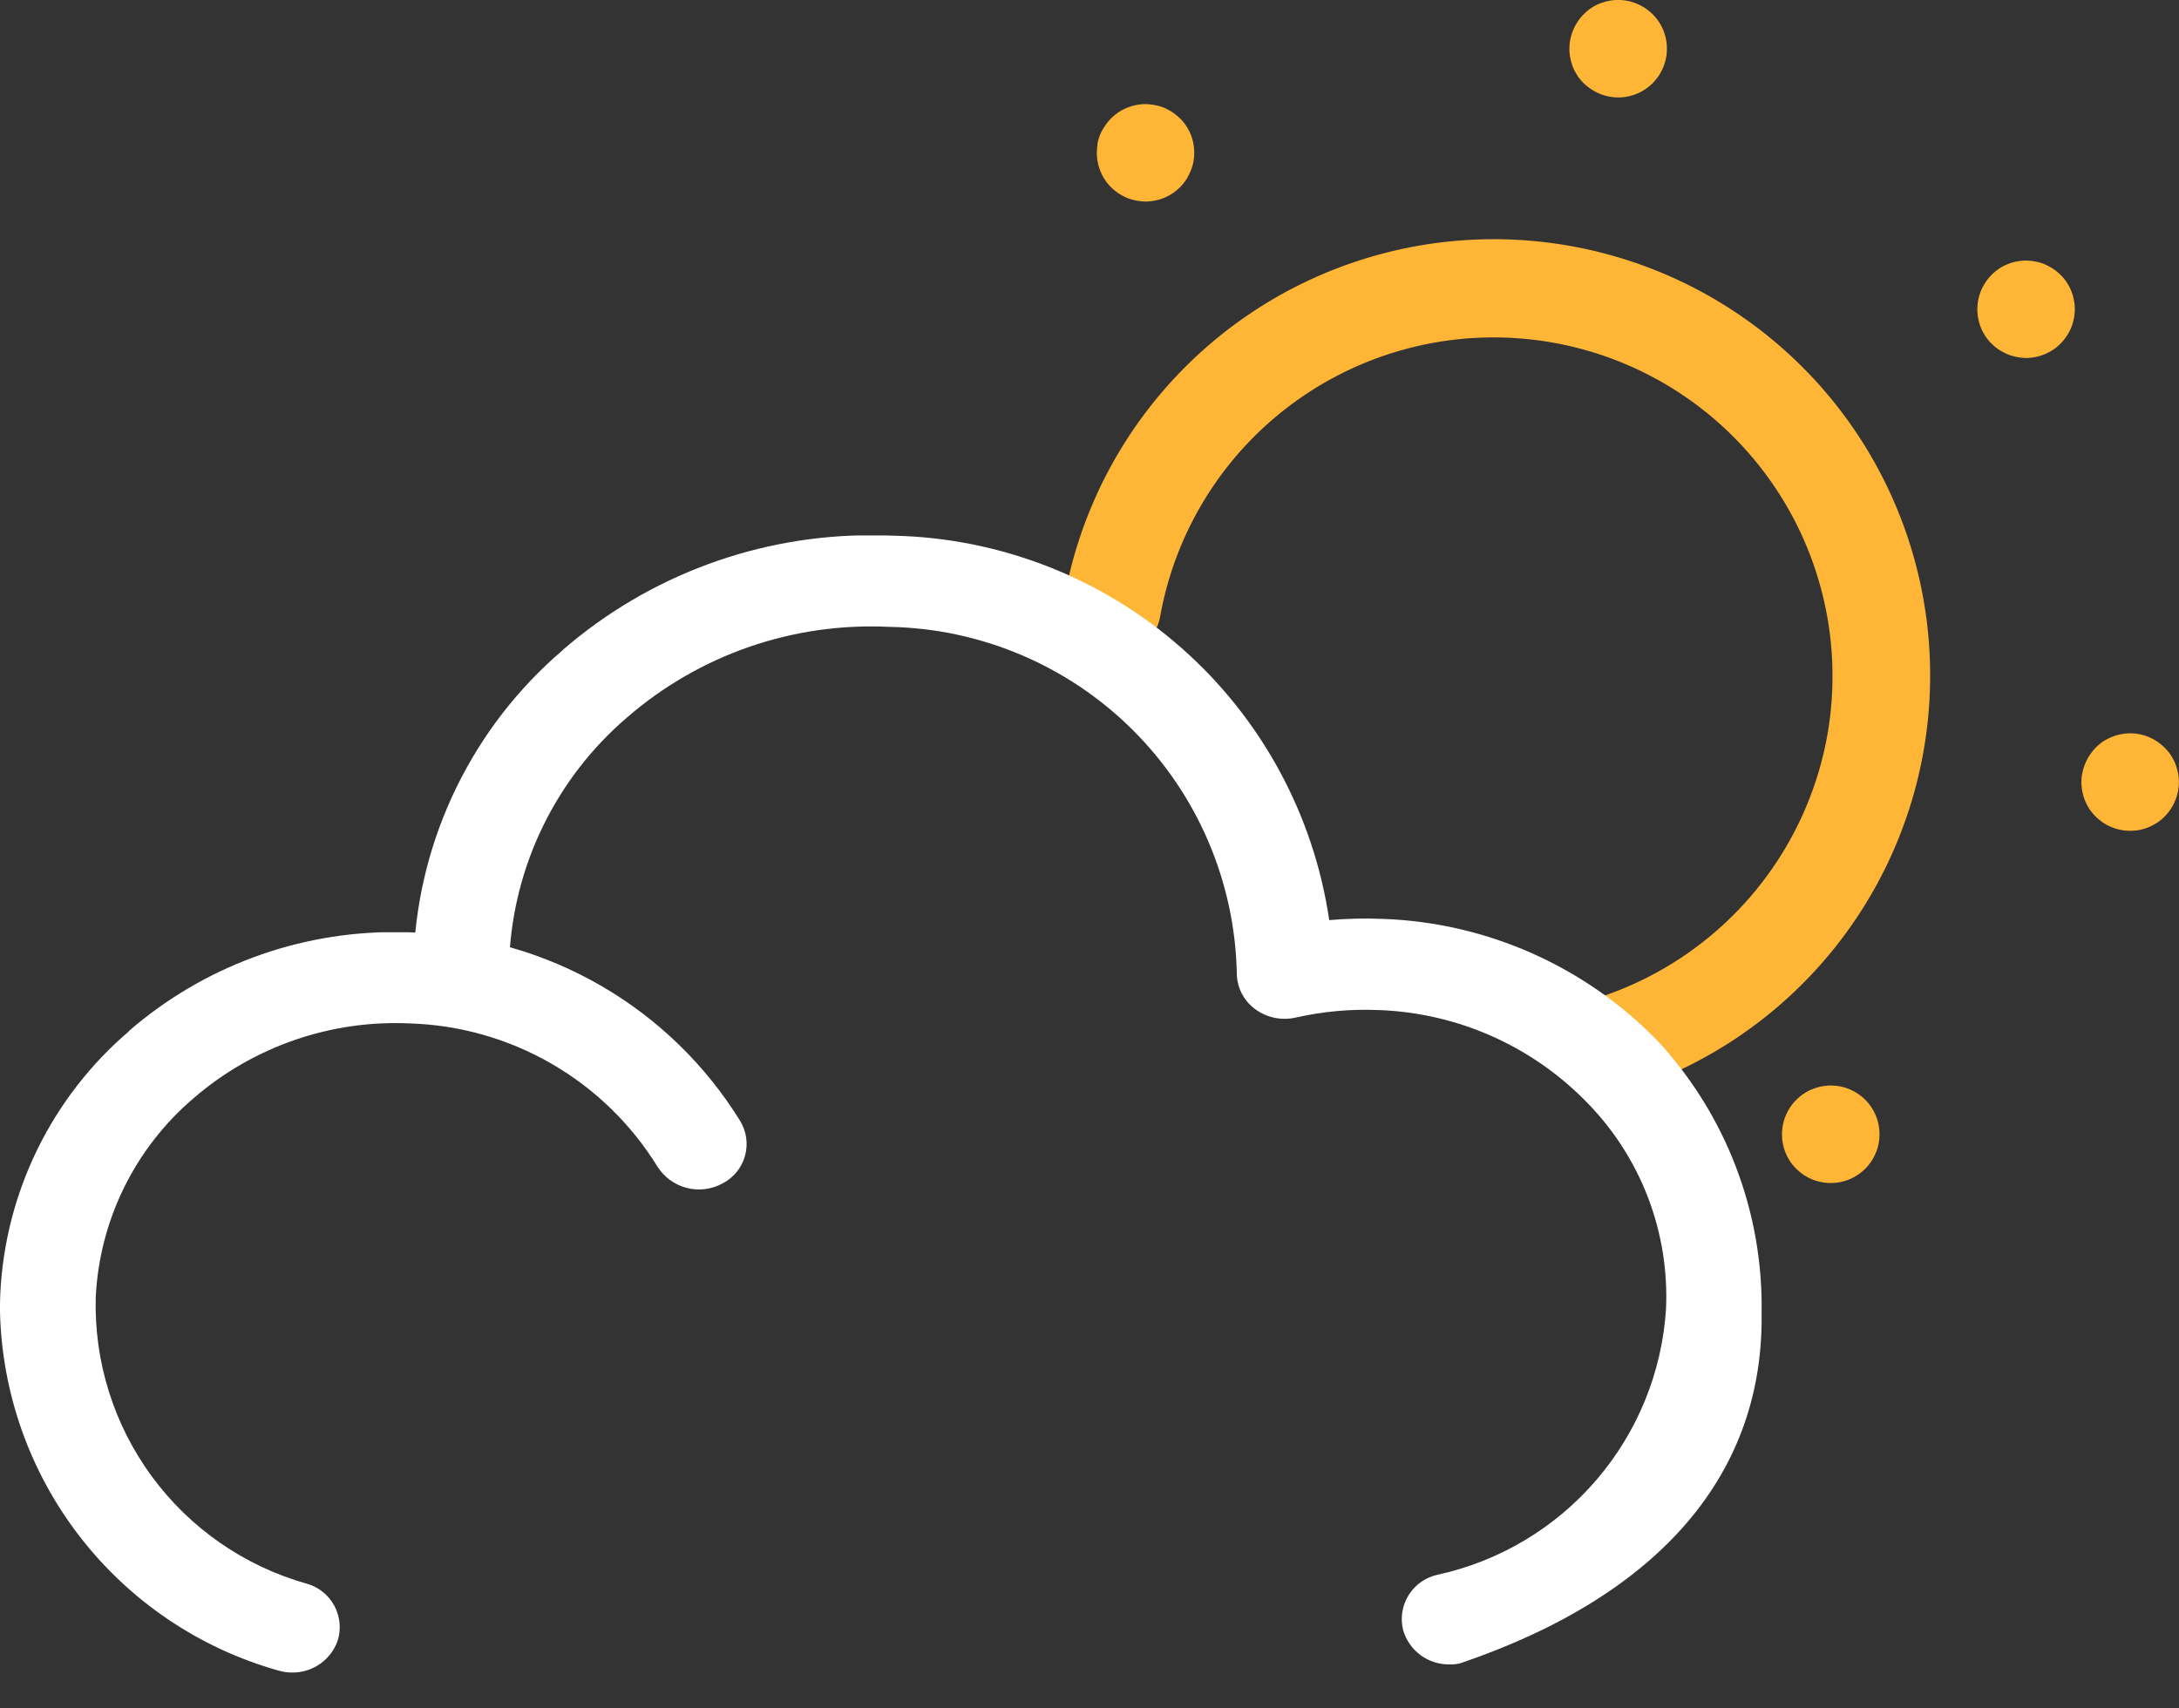 <svg xmlns="http://www.w3.org/2000/svg" xmlns:xlink="http://www.w3.org/1999/xlink" width="61" height="47.832" viewBox="0 0 61 47.832">
  <rect x="0" y="0" width="61" height="47.832" fill="#333333" stroke="none"/>
  <defs>
    <clipPath id="clip-path">
      <rect id="Rectangle_1437" data-name="Rectangle 1437" width="59.975" height="47.832" fill="none"/>
    </clipPath>
    <clipPath id="clip-path-3">
      <path id="Path_25604" data-name="Path 25604" d="M66.426,89.664a11.944,11.944,0,0,0-4.17,8.5l-.034.768,2.675.106.034-.765a9.458,9.458,0,0,1,3.3-6.728,10.419,10.419,0,0,1,7.331-2.534,9.909,9.909,0,0,1,9.736,9.7,1.253,1.253,0,0,0,.508,1,1.391,1.391,0,0,0,1.14.24,8.8,8.8,0,0,1,2.322-.21h.01a8.553,8.553,0,0,1,5.835,2.6,7.754,7.754,0,0,1,2.2,5.777,8.149,8.149,0,0,1-6.383,7.431,1.272,1.272,0,0,0-.979,1.543,1.329,1.329,0,0,0,1.3.97.986.986,0,0,0,.321-.037c5.674-1.936,8.482-5.385,8.417-9.8a10.936,10.936,0,0,0-2.9-7.609,11.269,11.269,0,0,0-7.7-3.428h-.011a11.793,11.793,0,0,0-1.493.034,12.6,12.6,0,0,0-12.2-10.764q-.29-.012-.578-.012a13.15,13.15,0,0,0-8.679,3.212" transform="translate(-62.223 -86.452)" fill="#fff"/>
    </clipPath>
    <clipPath id="clip-path-4">
      <path id="Path_25605" data-name="Path 25605" d="M3.609,152.086a10.311,10.311,0,0,0-3.6,7.336q-.009.207-.01.413v.068a10.7,10.7,0,0,0,7.777,10.078,1.4,1.4,0,0,0,.4.06,1.335,1.335,0,0,0,1.276-.89,1.264,1.264,0,0,0-.872-1.6,8.105,8.105,0,0,1-5.9-8.019,7.821,7.821,0,0,1,2.732-5.566,8.639,8.639,0,0,1,6.065-2.1,8.447,8.447,0,0,1,6.928,4.009,1.375,1.375,0,0,0,1.828.468,1.242,1.242,0,0,0,.491-1.741,11.132,11.132,0,0,0-9.129-5.283q-.254-.011-.506-.011a11.346,11.346,0,0,0-7.484,2.773" transform="translate(0 -149.313)" fill="#fff"/>
    </clipPath>
  </defs>
  <g id="partly_cloudy" data-name="partly cloudy" transform="translate(-19 -26.354)">
    <g id="Group_11978" data-name="Group 11978" transform="translate(20.025 26.354)">
      <g id="Group_2390" data-name="Group 2390" clip-path="url(#clip-path)">
        <g id="Group_2381" data-name="Group 2381">
          <g id="Group_2380" data-name="Group 2380" clip-path="url(#clip-path)">
            <path id="Path_3487" data-name="Path 3487" d="M161.479,47.691h0a12.215,12.215,0,0,1,24.054,4.277v0a12.214,12.214,0,0,1-8.107,9.43,1.365,1.365,0,1,1-.876-2.586,9.483,9.483,0,0,0,6.295-7.322v0a9.485,9.485,0,0,0-18.677-3.321,1.365,1.365,0,0,1-2.688-.478" transform="translate(-132.713 -30.916)" fill="#ffb637"/>
            <path id="Path_3488" data-name="Path 3488" d="M321.576,116.462a1.43,1.43,0,0,1,.074-.257,1.378,1.378,0,0,1,.122-.238,1.578,1.578,0,0,1,.162-.21,1.733,1.733,0,0,1,.2-.175,1.383,1.383,0,0,1,.234-.128,1.381,1.381,0,0,1,.52-.116,1.314,1.314,0,0,1,.524.093,1.374,1.374,0,0,1,.448.288,1.416,1.416,0,0,1,.176.2,1.667,1.667,0,0,1,.132.235,1.538,1.538,0,0,1,.08.253,1.405,1.405,0,0,1,.033.266,1.378,1.378,0,0,1-.582,1.148,1.7,1.7,0,0,1-.235.132,1.562,1.562,0,0,1-.254.083,1.311,1.311,0,0,1-.265.029,1.307,1.307,0,0,1-.524-.093,1.31,1.31,0,0,1-.239-.119,1.558,1.558,0,0,1-.21-.166,1.685,1.685,0,0,1-.175-.2,1.376,1.376,0,0,1-.224-1.021" transform="translate(-264.309 -94.804)" fill="#ffb637"/>
            <path id="Path_3489" data-name="Path 3489" d="M241.057,1.125a1.388,1.388,0,0,1,.562-.881,1.448,1.448,0,0,1,.235-.132,1.535,1.535,0,0,1,.253-.08A1.3,1.3,0,0,1,242.373,0a1.368,1.368,0,0,1,.267.02,1.387,1.387,0,0,1,.881.562,1.368,1.368,0,0,1-.338,1.9,1.357,1.357,0,0,1-1.278.151,1.314,1.314,0,0,1-.238-.122,1.553,1.553,0,0,1-.211-.162,1.494,1.494,0,0,1-.175-.2,1.684,1.684,0,0,1-.132-.235,1.493,1.493,0,0,1-.08-.253,1.293,1.293,0,0,1-.033-.266,1.423,1.423,0,0,1,.02-.267" transform="translate(-198.126 0)" fill="#ffb637"/>
            <path id="Path_3490" data-name="Path 3490" d="M274.478,171.863a1.372,1.372,0,0,1,.561-.878,1.214,1.214,0,0,1,.235-.132,1.383,1.383,0,0,1,.52-.116,1.4,1.4,0,0,1,.267.02,1.365,1.365,0,1,1-.478,2.688,1.419,1.419,0,0,1-.258-.07,1.607,1.607,0,0,1-.238-.122,1.583,1.583,0,0,1-.21-.166,1.434,1.434,0,0,1-.175-.2,1.375,1.375,0,0,1-.224-1.021" transform="translate(-225.596 -140.342)" fill="#ffb637"/>
            <path id="Path_3491" data-name="Path 3491" d="M166.7,17.493a1.439,1.439,0,0,1,.074-.261A1.331,1.331,0,0,1,166.9,17a1.225,1.225,0,0,1,.166-.213,1.37,1.37,0,0,1,.2-.173,1.247,1.247,0,0,1,.235-.132,1.566,1.566,0,0,1,.254-.083,1.615,1.615,0,0,1,.266-.033,1.5,1.5,0,0,1,.524.093,1.579,1.579,0,0,1,.238.122,1.543,1.543,0,0,1,.21.165,1.234,1.234,0,0,1,.175.2,1.678,1.678,0,0,1,.132.232,1.444,1.444,0,0,1,.082.257,1.323,1.323,0,0,1,.03.262,1.291,1.291,0,0,1-.094.528,1.812,1.812,0,0,1-.119.239,1.585,1.585,0,0,1-.165.21,1.677,1.677,0,0,1-.2.172,1.225,1.225,0,0,1-.235.132,1.3,1.3,0,0,1-.254.083,1.555,1.555,0,0,1-.266.033,1.492,1.492,0,0,1-.524-.093,1.591,1.591,0,0,1-.238-.122,1.314,1.314,0,0,1-.21-.165,1.244,1.244,0,0,1-.175-.2,1.362,1.362,0,0,1-.129-.231,1.311,1.311,0,0,1-.083-.254,1.48,1.48,0,0,1-.033-.266,1.422,1.422,0,0,1,.02-.267" transform="translate(-137.006 -13.451)" fill="#ffb637"/>
            <path id="Path_3492" data-name="Path 3492" d="M305.194,42.109a1.449,1.449,0,0,1,.074-.261,1.361,1.361,0,0,1,.122-.235,1.228,1.228,0,0,1,.166-.213,1.206,1.206,0,0,1,.2-.172,1.093,1.093,0,0,1,.232-.132,1.565,1.565,0,0,1,.254-.083,1.848,1.848,0,0,1,.266-.033,1.517,1.517,0,0,1,.528.094,1.659,1.659,0,0,1,.235.122,1.3,1.3,0,0,1,.21.165,1.11,1.11,0,0,1,.175.2,1.389,1.389,0,0,1,.132.232,1.437,1.437,0,0,1,.082.257,1.338,1.338,0,0,1,.033.262,1.411,1.411,0,0,1-.094.528,1.439,1.439,0,0,1-.122.238,1.59,1.59,0,0,1-.166.21,1.386,1.386,0,0,1-.2.172,1.373,1.373,0,0,1-.489.215,1.615,1.615,0,0,1-.262.033,1.511,1.511,0,0,1-.528-.094,1.82,1.82,0,0,1-.238-.122,1.309,1.309,0,0,1-.21-.165,1.085,1.085,0,0,1-.172-.2,1.2,1.2,0,0,1-.132-.231,1.317,1.317,0,0,1-.083-.254,1.515,1.515,0,0,1-.032-.266,1.422,1.422,0,0,1,.02-.267" transform="translate(-250.845 -33.685)" fill="#ffb637"/>
          </g>
        </g>
      </g>
    </g>
    <g id="Group_13484" data-name="Group 13484" transform="translate(10 2.608)">
      <g id="Group_13479" data-name="Group 13479" transform="translate(9 38.739)">
        <g id="Group_13477" data-name="Group 13477" transform="translate(11.549)">
          <g id="Group_13476" data-name="Group 13476" clip-path="url(#clip-path-3)">
            <rect id="Rectangle_6078" data-name="Rectangle 6078" width="37.833" height="31.612" transform="translate(-0.063 0)" fill="#fff"/>
          </g>
        </g>
        <g id="Group_13478" data-name="Group 13478" transform="translate(0 11.11)" clip-path="url(#clip-path-4)">
          <rect id="Rectangle_6079" data-name="Rectangle 6079" width="21.097" height="20.728" transform="translate(0 0)" fill="#fff"/>
        </g>
      </g>
    </g>
  </g>
</svg>
